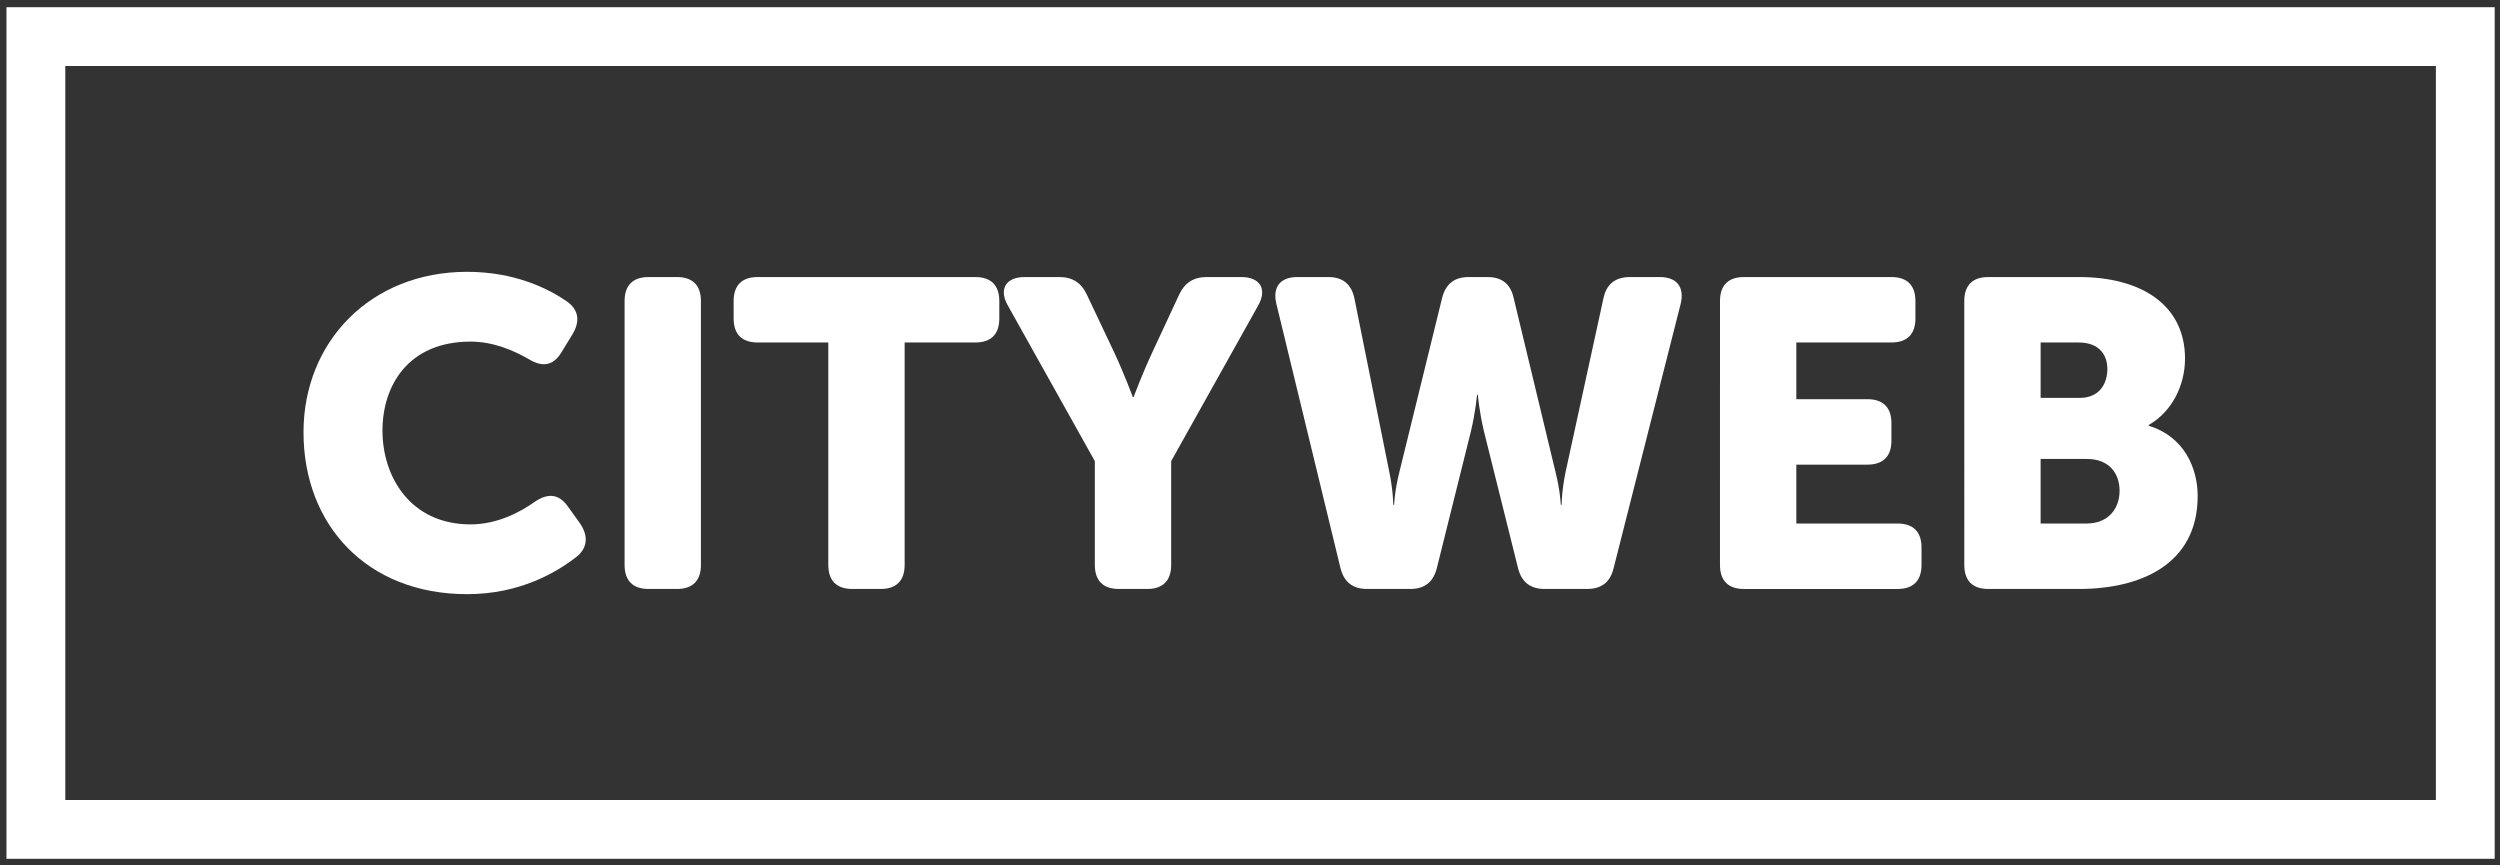 <?xml version="1.0" encoding="utf-8"?>
<!-- Generator: Adobe Illustrator 24.2.3, SVG Export Plug-In . SVG Version: 6.00 Build 0)  -->
<svg version="1.1" id="Layer_1" xmlns="http://www.w3.org/2000/svg" xmlns:xlink="http://www.w3.org/1999/xlink" x="0px" y="0px"
	 viewBox="0 0 1865.11 645.68" style="enable-background:new 0 0 1865.11 645.68;" xml:space="preserve">
<rect x="0" y="0" width="1865.11" height="645.68" fill="#333333" stroke="none"/>
<style type="text/css">
	.st0{fill:#FFFFFF;}
</style>
<g>
	<path class="st0" d="M348.48,202.79c35.8,0,60.86,12.69,74.53,22.13c9.11,6.51,9.76,15.3,3.91,24.73l-8.14,13.34
		c-6.18,10.09-14.32,11.07-24.41,4.88c-10.74-6.18-26.04-13.02-43.29-13.02c-46.54,0-65.74,32.87-65.74,66.39
		c0,34.5,20.83,69.97,65.74,69.97c19.53,0,36.45-8.79,47.52-16.6c9.76-6.83,18.23-6.51,25.06,3.25l9.11,12.69
		c6.18,9.11,5.86,18.23-2.93,25.06c-14.65,11.39-41.98,27.66-81.36,27.66c-74.85,0-122.05-51.75-122.05-120.74
		C226.43,254.86,276.55,202.79,348.48,202.79z"/>
	<path class="st0" d="M465.97,224.59c0-11.72,6.18-17.9,17.9-17.9h21.15c11.72,0,17.9,6.18,17.9,17.9v196.9
		c0,11.72-6.18,17.9-17.9,17.9h-21.15c-11.72,0-17.9-6.18-17.9-17.9V224.59z"/>
	<path class="st0" d="M617.95,255.51h-52.72c-11.72,0-17.9-6.18-17.9-17.9v-13.02c0-11.72,6.18-17.9,17.9-17.9h162.4
		c11.72,0,17.9,6.18,17.9,17.9v13.02c0,11.72-6.18,17.9-17.9,17.9h-52.72v165.98c0,11.72-6.18,17.9-17.9,17.9h-21.15
		c-11.72,0-17.9-6.18-17.9-17.9L617.95,255.51L617.95,255.51z"/>
	<path class="st0" d="M816.8,344.03l-64.77-115.86c-7.16-12.37-1.63-21.48,12.37-21.48h25.71c10.09,0,16.6,4.23,20.83,13.34
		l20.18,42.63c7.49,15.95,13.99,33.52,13.99,33.52h0.65c0,0,6.51-17.57,13.99-33.52l19.85-42.63c4.23-9.11,10.74-13.34,20.83-13.34
		h25.71c13.99,0,19.53,9.11,12.37,21.48l-64.77,115.86v77.46c0,11.72-6.18,17.9-17.9,17.9H834.7c-11.72,0-17.9-6.18-17.9-17.9
		V344.03z"/>
	<path class="st0" d="M952.2,226.54c-2.93-12.37,2.93-19.85,15.62-19.85h23.11c10.74,0,17.25,5.21,19.53,15.95l26.04,129.53
		c2.93,14.32,2.93,24.41,2.93,24.41h0.65c0,0,0.33-10.09,3.91-24.41l31.89-129.86c2.6-10.41,9.11-15.62,19.85-15.62h13.99
		c10.74,0,17.25,5.21,19.53,15.62l31.24,129.86c3.58,14.32,3.91,24.41,3.91,24.41h0.65c0,0,0-10.09,2.93-24.41l28.31-129.86
		c2.28-10.41,8.79-15.62,19.85-15.62h22.13c12.69,0,18.55,7.49,15.62,19.85l-50.12,197.55c-2.6,10.41-9.11,15.3-19.85,15.3h-31.57
		c-10.74,0-17.25-5.21-19.85-15.62l-25.39-101.87c-3.58-14.97-4.56-27.34-4.56-27.34h-0.65c0,0-0.98,12.37-4.56,27.34l-25.39,101.87
		c-2.6,10.42-9.11,15.62-19.85,15.62h-32.22c-10.74,0-17.25-5.21-19.85-15.62L952.2,226.54z"/>
	<path class="st0" d="M1283.19,224.59c0-11.72,6.18-17.9,17.9-17.9h110c11.72,0,17.9,6.18,17.9,17.9v13.02
		c0,11.72-6.18,17.9-17.9,17.9h-70.95v42.31h53.05c11.72,0,17.9,6.18,17.9,17.9v13.02c0,11.72-6.18,17.9-17.9,17.9h-53.05v43.94
		h75.5c11.72,0,17.9,6.18,17.9,17.9v13.02c0,11.72-6.18,17.9-17.9,17.9h-114.56c-11.72,0-17.9-6.18-17.9-17.9L1283.19,224.59
		L1283.19,224.59z"/>
	<path class="st0" d="M1465.44,224.59c0-11.72,6.18-17.9,17.9-17.9h67.69c46.54,0,79.09,20.83,79.09,60.86
		c0,19.53-9.44,39.38-27.01,49.47v0.65c26.69,8.14,36.45,31.89,36.45,52.4c0,50.77-42.31,69.32-88.52,69.32h-67.69
		c-11.72,0-17.9-6.18-17.9-17.9L1465.44,224.59L1465.44,224.59z M1551.69,296.84c14.32,0,20.5-10.41,20.5-21.48
		c0-10.74-6.18-19.85-21.48-19.85h-28.31v41.33L1551.69,296.84L1551.69,296.84z M1556.57,390.57c16.6,0,24.73-11.39,24.73-24.41
		s-7.81-23.76-24.41-23.76h-34.5v48.17H1556.57z"/>
</g>
<g>
	<path class="st0" d="M1861.16,640.7H4.83V5.35h1856.33L1861.16,640.7L1861.16,640.7z M48.71,596.82h1768.57V49.23H48.71V596.82z"/>
</g>
</svg>
